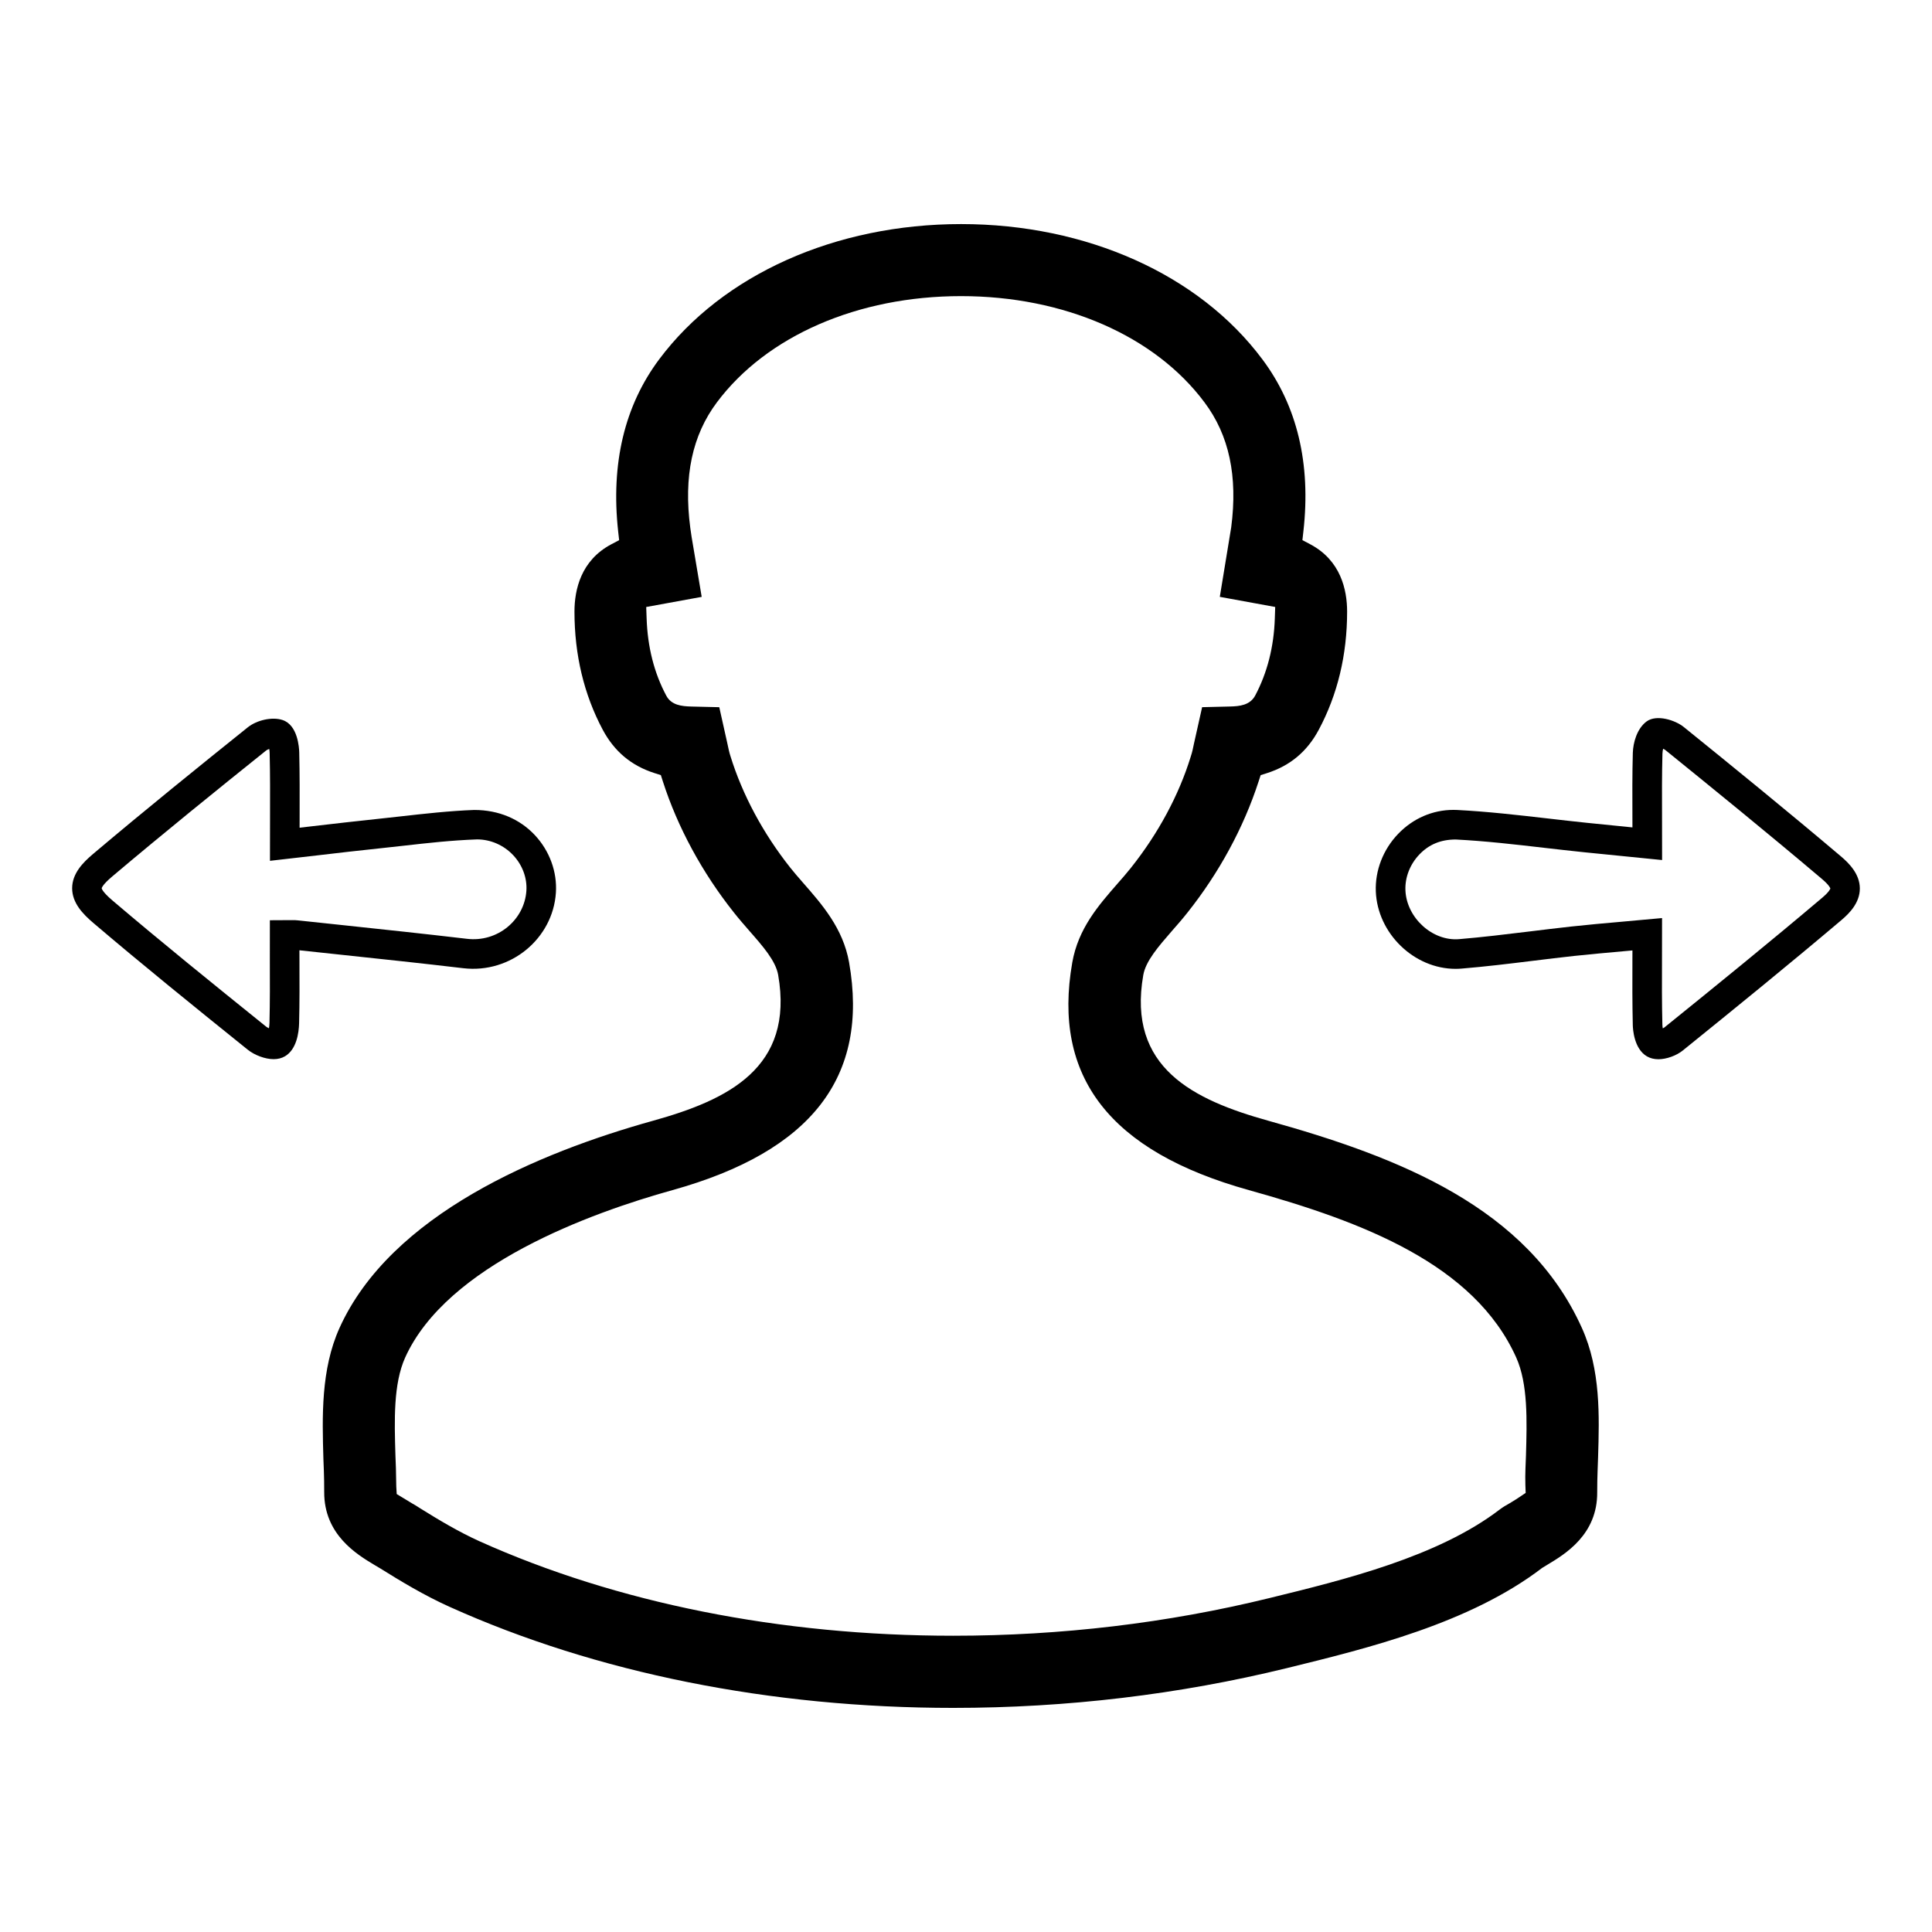 <?xml version="1.0" encoding="UTF-8"?>
<!-- Uploaded to: ICON Repo, www.iconrepo.com, Generator: ICON Repo Mixer Tools -->
<svg fill="#000000" width="800px" height="800px" version="1.1" viewBox="144 144 512 512" xmlns="http://www.w3.org/2000/svg">
 <g>
  <path d="m563.22 495.93c-14.367-31.93-48.43-45.273-83.105-54.922-19.758-5.512-37.457-14.004-33.133-38.621 0.652-3.699 4-7.543 7.59-11.676 1.441-1.629 2.832-3.234 4.094-4.832 8.391-10.539 14.918-22.57 18.871-34.777l0.551-1.684 1.691-0.535c6.156-1.977 10.637-5.738 13.707-11.492 4.977-9.305 7.512-19.836 7.512-31.309 0-5.777-1.691-13.562-9.762-17.84l-2.086-1.102 0.262-2.34c2.023-17.918-1.645-33.258-10.895-45.602-16.727-22.426-46.57-35.816-79.812-35.816-33.297 0-63.203 13.383-79.988 35.801-9.203 12.281-12.871 27.641-10.902 45.633l0.262 2.332-2.078 1.094c-8.062 4.266-9.762 12.059-9.762 17.84 0 11.445 2.519 21.973 7.484 31.293 3.078 5.769 7.566 9.531 13.715 11.5l1.691 0.535 0.543 1.691c3.906 12.148 10.422 24.16 18.82 34.73 1.281 1.629 2.676 3.227 4.094 4.856 3.574 4.07 6.949 7.91 7.629 11.645 4.32 24.672-13.367 33.164-33.125 38.668-30.426 8.469-69.551 24.875-83.121 54.93-4.961 11.004-4.59 23.555-4.266 34.691l0.125 3.258c0.062 1.527 0.086 3.613 0.086 5.496-0.055 11.352 8.691 16.586 13.398 19.406l1.465 0.867c5.352 3.344 11.629 7.148 18.367 10.18 38.902 17.523 85.059 26.781 133.45 26.781 30.133 0 59.883-3.551 88.426-10.539 21.617-5.297 48.508-11.902 67.66-26.551l1.449-0.883c4.621-2.777 13.227-7.941 13.145-19.16 0-1.984 0.039-4.07 0.102-5.629l0.133-3.715c0.332-10.844 0.707-23.125-4.289-34.203zm-14.973 41.785 0.07 1.922-1.59 1.07c-0.512 0.355-1.363 0.898-2.637 1.66-1.008 0.551-1.828 1.055-2.637 1.66-16.398 12.547-41.172 18.617-61.078 23.488-26.977 6.613-55.168 9.973-83.789 9.973-45.723 0-89.152-8.676-125.6-25.074-5.375-2.434-10.66-5.59-15.508-8.613-0.844-0.559-1.559-0.992-2.258-1.379l-4.086-2.481-0.117-1.984c-0.023-1.754-0.055-3.488-0.094-4.848l-0.133-3.527c-0.277-9.242-0.559-18.797 2.574-25.805 11.082-24.547 49.145-38.344 70.848-44.383 36.832-10.258 52.145-30 46.801-60.371-1.605-9.004-7.148-15.32-12.172-21.051-1.418-1.621-2.434-2.801-3.402-4.016-7.211-9.102-12.699-19.332-15.879-29.629-0.277-0.844-0.496-1.82-0.828-3.418l-2.117-9.492-7.453-0.18c-2.481-0.062-5.234-0.34-6.582-2.859-3.211-6-4.969-12.895-5.219-20.492l-0.109-3.023 14.703-2.684-2.227-13.242c-0.301-1.73-0.582-3.402-0.797-5.039-1.793-13.648 0.512-24.535 7.062-33.281 13.195-17.625 37.375-28.141 64.691-28.141 27.254 0 51.363 10.516 64.512 28.148 6.543 8.715 8.848 19.57 7.086 33.117l-3.023 18.43 14.68 2.684-0.102 3.023c-0.242 7.535-2 14.438-5.219 20.484-1.379 2.535-4.133 2.809-6.606 2.867l-7.438 0.18-2.164 9.668c-0.227 1.133-0.457 2.266-0.867 3.481-3.125 10.156-8.598 20.324-15.816 29.402-1.117 1.402-2.289 2.754-3.59 4.227-5.109 5.848-10.383 11.902-11.973 20.875-5.328 30.332 9.973 50.066 46.801 60.332 30.211 8.414 59.703 19.609 70.848 44.359 3.133 7 2.852 16.648 2.582 26.008l-0.133 3.379c-0.043 1.34-0.078 3.031-0.02 4.574z"/>
  <path d="m583.5 424.71c-1.156 0-2.18-0.262-3.055-0.77-3.434-2.016-3.715-7.242-3.738-8.273-0.133-5.676-0.125-11.375-0.102-17.375l0.008-2.418-2.242 0.203c-4.473 0.402-8.777 0.781-13.074 1.242-3.699 0.402-7.391 0.852-11.098 1.309-6.273 0.77-12.539 1.535-18.836 2.055-0.535 0.047-1.078 0.07-1.613 0.07-11.02 0-20.703-9.391-21.145-20.5-0.219-5.566 1.938-11.133 5.918-15.273 3.93-4.094 9.133-6.352 14.633-6.352l1.008 0.023c8.047 0.41 16.129 1.348 23.953 2.242 3.488 0.402 6.977 0.805 10.461 1.164l12.035 1.211-0.008-2.441c-0.023-5.977-0.047-11.652 0.109-17.32 0.078-2.668 1.086-6.445 3.684-8.344 2.637-1.883 7.535-0.348 9.832 1.512 12.715 10.281 27.449 22.254 41.668 34.297 2.133 1.812 4.977 4.66 4.977 8.484 0 3.801-2.777 6.598-4.871 8.367-14.043 11.887-28.48 23.602-42.059 34.574-1.676 1.363-4.328 2.312-6.445 2.312zm0.961-37.414-0.016 11.02c-0.023 5.918-0.039 11.547 0.102 17.168 0.008 0.371 0.047 0.73 0.109 1.047 0.148-0.07 0.293-0.141 0.379-0.211 13.555-10.949 27.953-22.625 41.926-34.457 1.953-1.66 2.094-2.394 2.102-2.41-0.008 0-0.156-0.762-2.211-2.504-14.152-11.988-28.859-23.93-41.516-34.18-0.133-0.109-0.355-0.227-0.59-0.348-0.094 0.387-0.164 0.836-0.18 1.309-0.148 5.582-0.133 11.172-0.109 17.059l0.016 11.133-20.672-2.07c-3.527-0.363-7.047-0.77-10.57-1.172-7.691-0.891-15.656-1.812-23.449-2.203-4.078 0-7.148 1.387-9.598 3.93-2.512 2.613-3.871 6.086-3.731 9.531 0.293 7.25 7.148 13.578 14.281 12.941 6.195-0.52 12.367-1.273 18.539-2.023 3.731-0.457 7.461-0.914 11.203-1.324 4.344-0.473 8.699-0.859 13.227-1.258z"/>
  <path d="m216.5 424.69c-2.203 0-5.031-1.039-6.871-2.527-14.641-11.785-27.82-22.441-40.934-33.605-2.762-2.356-5.582-5.281-5.574-9.188 0.016-3.871 2.809-6.754 5.543-9.062 13.934-11.77 27.93-23.074 40.98-33.543 2.41-1.938 6.481-2.859 9.234-1.953 4.055 1.332 4.394 7.375 4.426 8.582 0.133 5.699 0.117 11.414 0.102 17.539l-0.008 2.418 3.59-0.418c5.801-0.668 11.336-1.316 16.879-1.891l6.234-0.684c6.375-0.715 12.973-1.465 19.555-1.707h0.055c6.512 0 12.066 2.434 16.035 6.668 3.906 4.172 5.934 9.738 5.574 15.258-0.797 12.164-11.98 21.477-24.527 20.012-10.965-1.301-21.953-2.457-32.938-3.629l-10.504-1.125 0.008 2.402c0.023 5.707 0.047 11.344-0.094 16.965-0.07 2.481-0.652 6.894-3.738 8.723-0.867 0.508-1.883 0.766-3.027 0.766zm-1.148-82.207c-0.34 0.117-0.645 0.262-0.805 0.395-13.02 10.438-26.969 21.711-40.84 33.426-2.637 2.234-2.754 3.07-2.762 3.102 0.008 0.023 0.117 0.891 2.816 3.195 13.035 11.09 26.176 21.719 40.762 33.465 0.18 0.148 0.457 0.301 0.746 0.434 0.078-0.426 0.133-0.938 0.148-1.504 0.133-5.543 0.117-11.098 0.094-16.727l0.008-10.395 6.062-0.031c0.48 0 0.906 0.016 1.324 0.062l11.77 1.25c11.012 1.172 22.035 2.34 33.031 3.637 8.141 1 15.281-4.992 15.793-12.746 0.219-3.371-1.047-6.793-3.481-9.391-2.504-2.676-6-4.203-9.59-4.203-6.777 0.242-13.227 0.969-19.461 1.676l-6.305 0.691c-5.512 0.574-11.012 1.211-16.781 1.891l-12.336 1.418 0.016-11.219c0.016-6.055 0.039-11.699-0.102-17.344 0-0.34-0.047-0.727-0.109-1.082z"/>
 </g>
</svg>